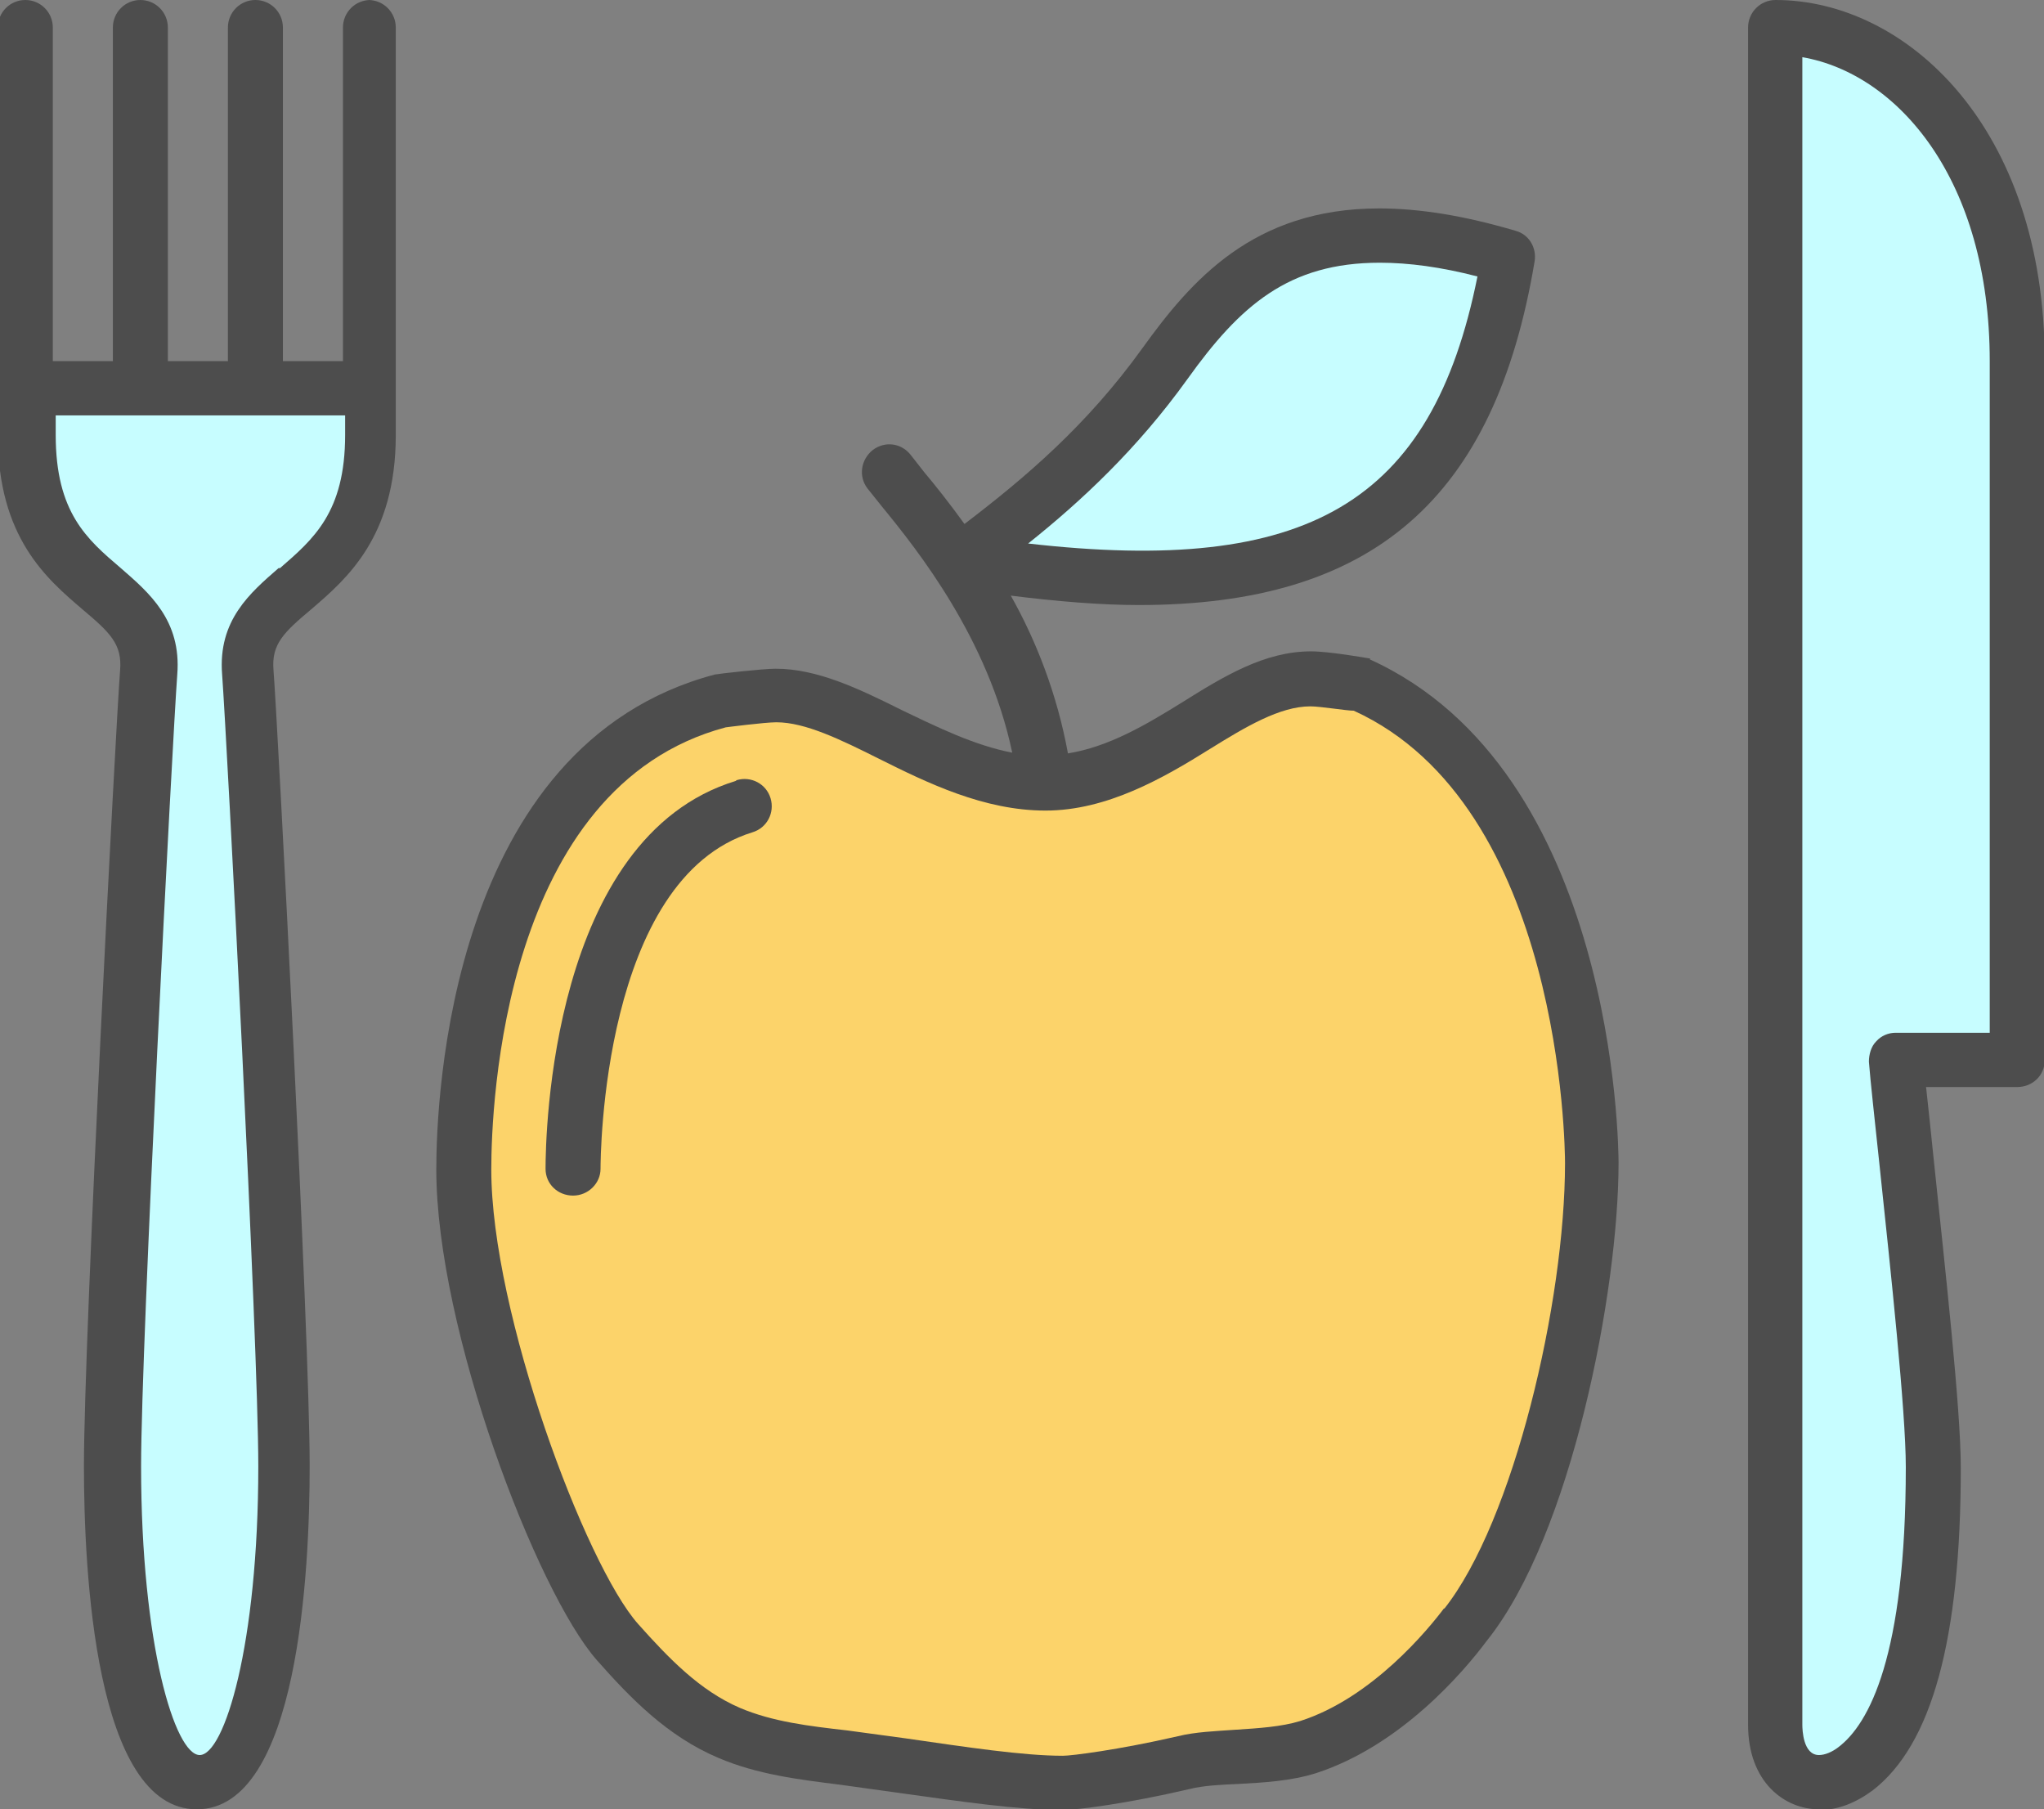 <?xml version="1.0" encoding="UTF-8"?>
<svg id="Layer_2" data-name="Layer 2" xmlns="http://www.w3.org/2000/svg" viewBox="0 0 28.25 25">
  <rect x="0" y="0" width="28.25" height="25" fill="#808080" stroke="none"/>
  <defs>
    <style>
      .cls-1 {
        fill: #fcd36a;
      }

      .cls-2 {
        fill: #4d4d4d;
      }

      .cls-3 {
        fill: #c7fdff;
      }
    </style>
  </defs>
  <g id="Layer_1-2" data-name="Layer 1">
    <g>
      <g>
        <path class="cls-2" d="M25.14,25c-.47,0-.98-.37-.98-1.17V.38c0-.21.17-.38.38-.38,1.8,0,3.72,1.75,3.72,4.99v9.66c0,.21-.17.37-.38.37h-1.26c.03.28.07.64.11,1.04.15,1.44.37,3.4.37,4.22,0,2.37-.4,3.83-1.22,4.46-.23.17-.48.27-.73.27h0Z"/>
        <path class="cls-3" d="M24.91.78v23.05c0,.07.01.42.23.42.08,0,.18-.04.27-.11.42-.32.93-1.25.93-3.87,0-.77-.21-2.72-.36-4.14-.07-.66-.13-1.2-.15-1.46,0-.1.03-.21.1-.28.07-.08.17-.12.27-.12h1.3V4.99c0-2.51-1.27-3.97-2.59-4.2h0Z"/>
      </g>
      <g>
        <path class="cls-2" d="M18.94,9.1c-.06-.01-.57-.1-.82-.1-.64,0-1.2.34-1.79.71-.5.31-1.01.61-1.57.7-.15-.82-.44-1.56-.79-2.18.64.08,1.24.13,1.77.13,3.23,0,4.92-1.46,5.47-4.75.03-.19-.08-.37-.26-.42-.71-.21-1.33-.31-1.89-.31-1.74,0-2.6,1-3.27,1.93-.77,1.07-1.62,1.79-2.46,2.43-.21-.29-.4-.53-.56-.72l-.18-.23c-.13-.17-.36-.2-.53-.07-.16.13-.2.36-.07.53l.2.25c.5.61,1.47,1.83,1.8,3.4-.52-.1-1.03-.35-1.53-.59-.6-.3-1.17-.57-1.74-.57-.18,0-.79.07-.84.08-3.67.97-3.85,5.87-3.85,6.84,0,2.21,1.39,5.84,2.22,6.78.46.52.97,1.05,1.68,1.35.54.23,1.12.3,1.68.37l.79.11c.86.12,1.68.24,2.28.24.21,0,.9-.09,1.76-.29.2-.05.44-.06.67-.07.36-.02.73-.04,1.08-.15,1.17-.38,2.04-1.4,2.36-1.83,1.17-1.46,1.82-4.83,1.82-6.6,0-.22-.04-5.42-3.44-6.96Z"/>
        <path class="cls-3" d="M16.41,5.24c.73-1.02,1.4-1.61,2.66-1.61.4,0,.85.06,1.35.19-.63,3.14-2.35,4.13-6.21,3.69.74-.59,1.51-1.31,2.2-2.27Z"/>
        <path class="cls-1" d="M19.96,22.22c-.21.28-.99,1.24-1.99,1.56-.26.08-.58.1-.89.12-.28.02-.56.03-.8.09-.83.19-1.47.27-1.59.27-.55,0-1.34-.12-2.17-.24l-.81-.11c-.53-.06-1.03-.12-1.48-.31-.56-.24-.99-.69-1.41-1.16-.73-.82-2.03-4.3-2.03-6.28,0-.88.16-5.29,3.24-6.11,0,0,.54-.07.7-.07.4,0,.89.24,1.41.5.68.34,1.46.72,2.31.72s1.63-.45,2.27-.85c.5-.31.97-.59,1.39-.59.14,0,.5.06.6.06,2.88,1.31,2.92,6.05,2.92,6.25,0,1.92-.71,4.95-1.67,6.16Z"/>
        <path class="cls-2" d="M10.17,10.79c-2.56.78-2.63,4.9-2.63,5.36,0,.21.17.37.38.37s.38-.17.38-.37c0-.16.02-4.01,2.1-4.65.2-.06.31-.27.25-.47-.06-.2-.27-.31-.47-.25Z"/>
      </g>
      <g>
        <path class="cls-2" d="M5.12,0c-.21,0-.38.17-.38.38v4.61h-.83V.38c0-.21-.17-.38-.38-.38s-.38.17-.38.38v4.61h-.83V.38c0-.21-.17-.38-.38-.38s-.38.17-.38.38v4.61h-.83V.38c0-.21-.17-.38-.38-.38s-.38.17-.38.38v5.63c0,1.42.68,1.99,1.17,2.41.38.32.55.48.52.84-.06.76-.5,9.2-.5,11,0,1.43.15,4.74,1.56,4.74s1.56-3.32,1.56-4.74c0-1.8-.44-10.23-.5-11-.03-.36.14-.52.52-.84.49-.42,1.17-1,1.17-2.41V.38c0-.21-.17-.38-.38-.38Z"/>
        <path class="cls-3" d="M3.85,7.85c-.39.34-.84.72-.78,1.47.07.96.5,9.24.5,10.94,0,2.47-.47,3.99-.81,3.99s-.81-1.52-.81-3.99c0-1.7.43-9.98.5-10.94.06-.75-.39-1.13-.78-1.47-.47-.4-.9-.77-.9-1.84v-.27h4v.27c0,1.07-.44,1.44-.9,1.84Z"/>
      </g>
    </g>
  </g>
</svg>
